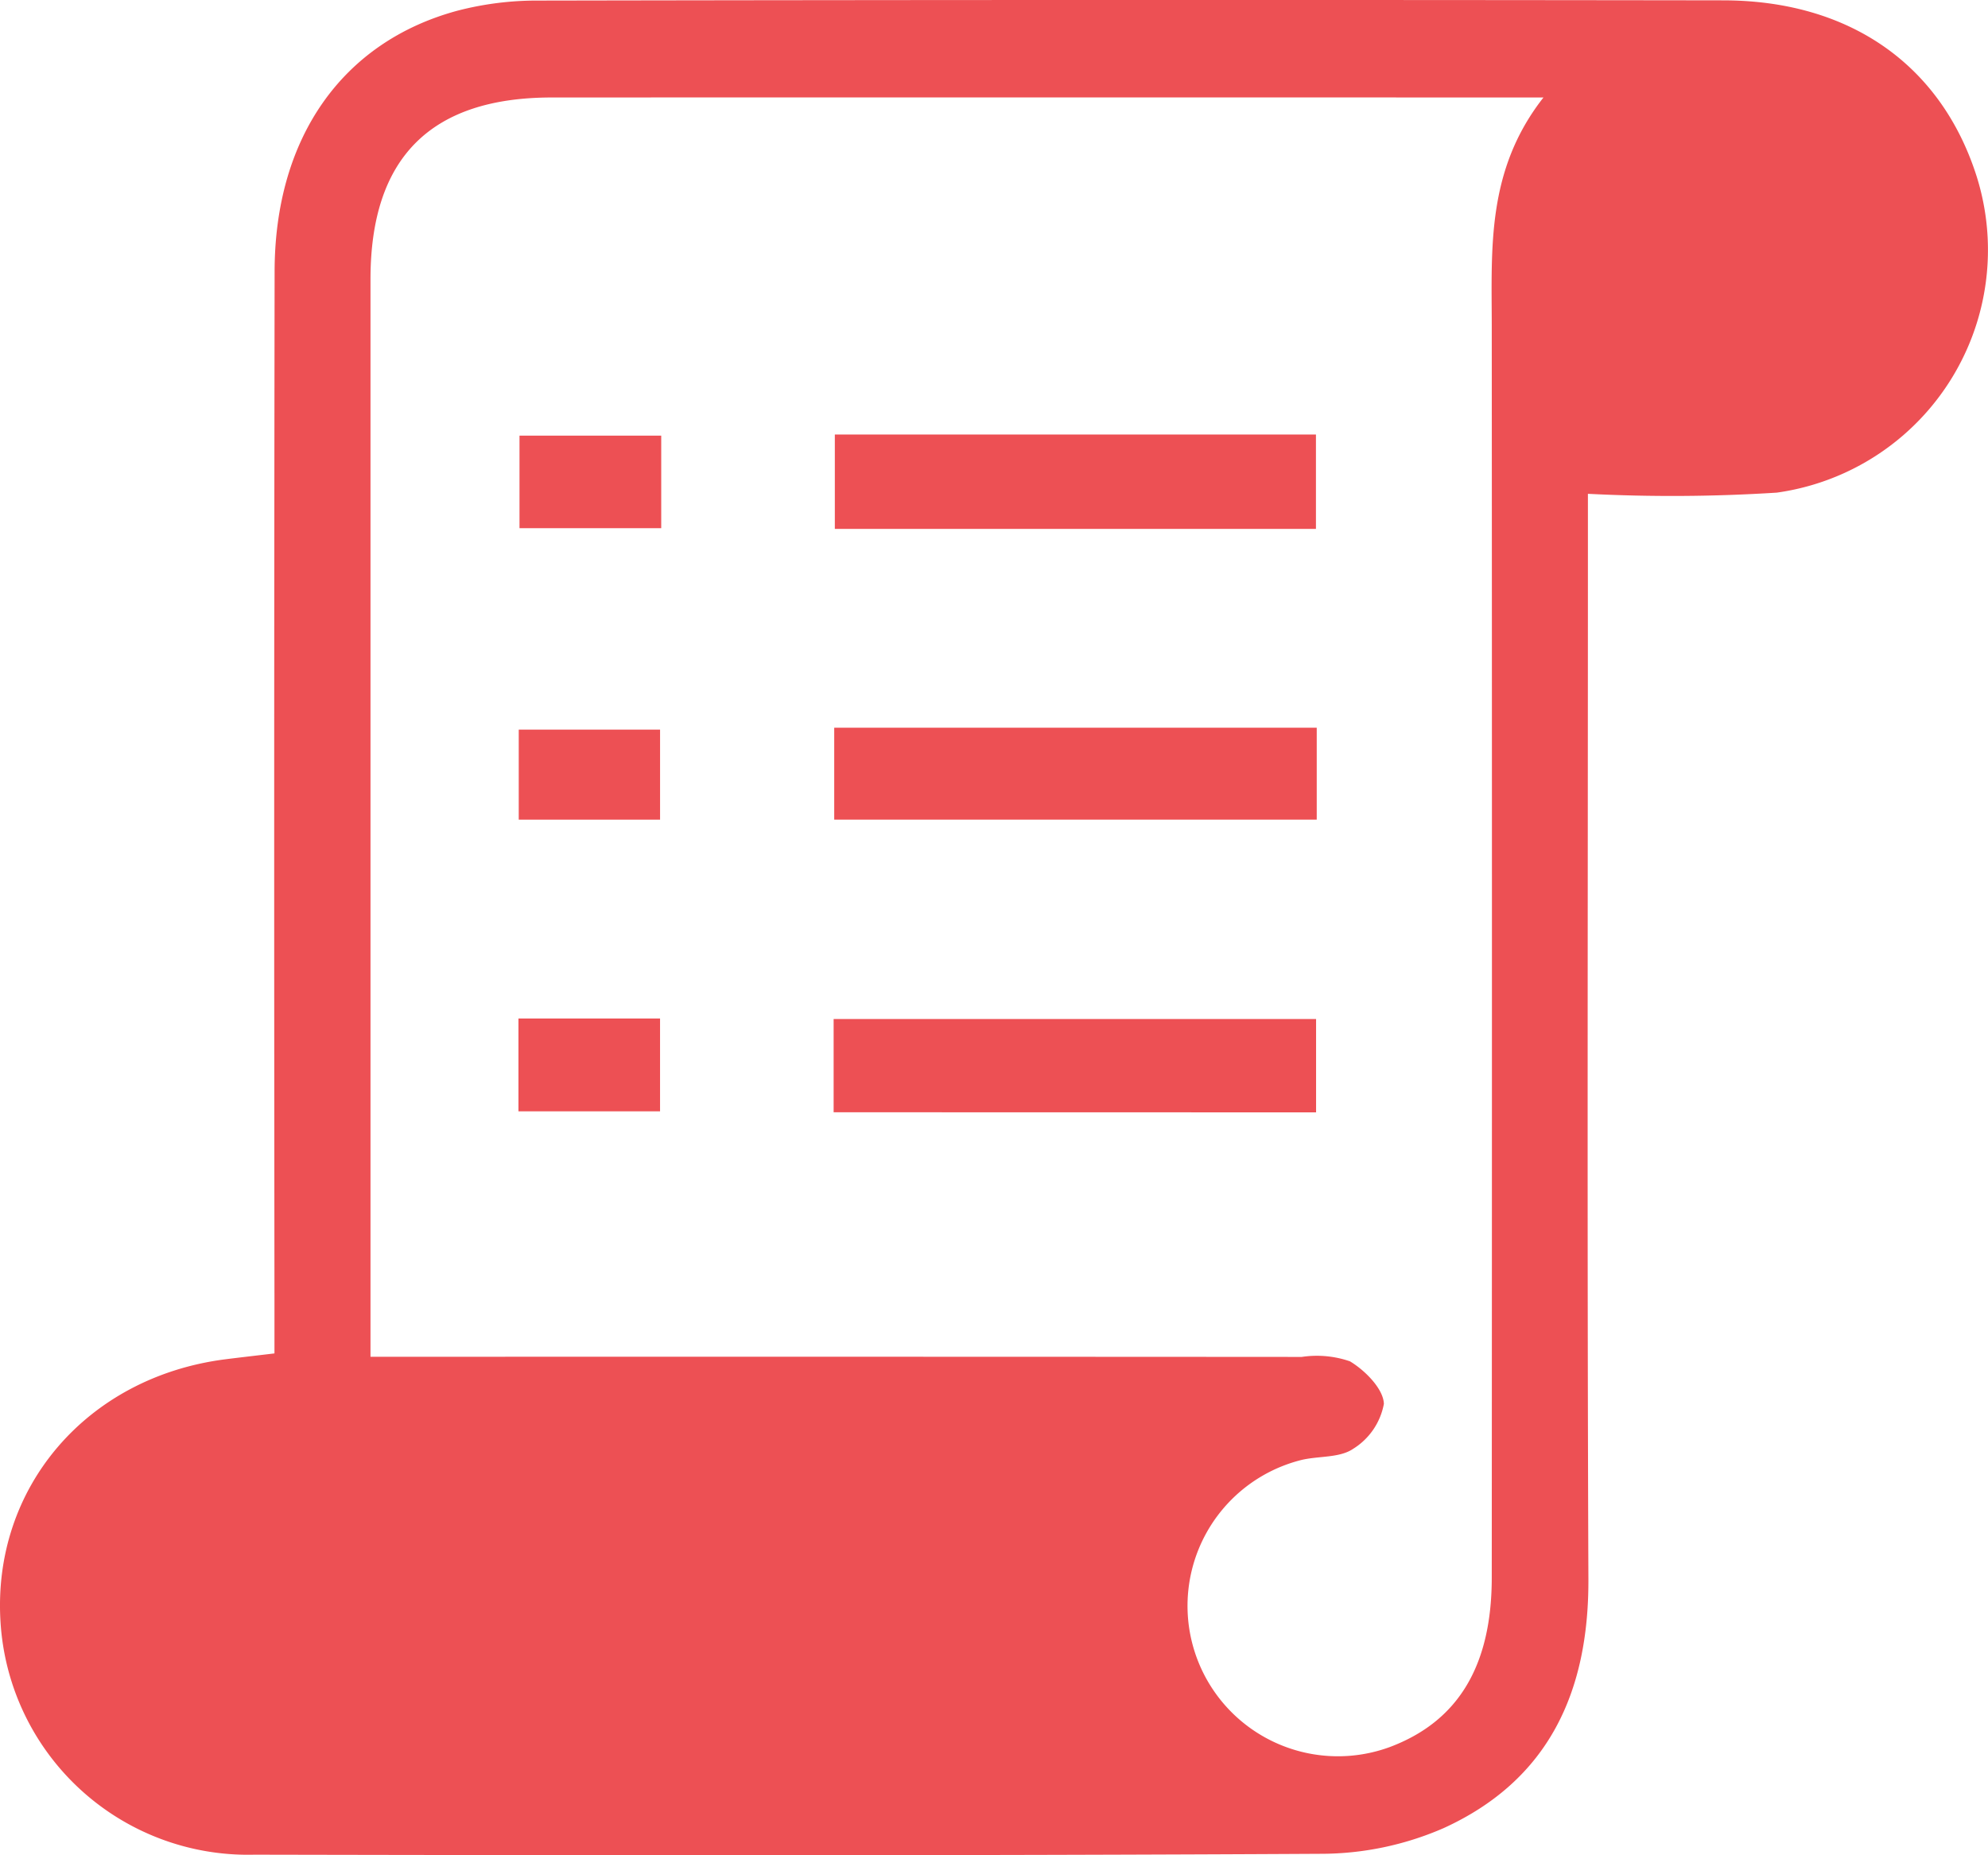 <svg id="Layer_1" data-name="Layer 1" xmlns="http://www.w3.org/2000/svg" viewBox="0 0 97.341 90.851">
  <defs>
    <style>
      .cls-1 {
        fill: #ed5054;
      }
    </style>
  </defs>
  <title>saannon-mukaan</title>
  <path class="cls-1" d="M96.786,8.639C95.052,3.192,90.588.027,84.39.017Q55.37-.025,26.349.028a15.434,15.434,0,0,0-3.966.5c-5.635,1.531-8.928,6.232-8.937,12.76q-.036,25.206-.007,50.41v2.578c-.99.118-1.715.2-2.439.292C4.249,67.447-.37,72.844.023,79.39A12.141,12.141,0,0,0,12.46,90.823c17.406.034,34.812.052,52.217-.043a15.057,15.057,0,0,0,6.008-1.257c5.135-2.343,7.113-6.657,7.09-12.191-.066-16.735-.024-33.472-.024-50.208V24.182A80.754,80.754,0,0,0,87,24.124,12,12,0,0,0,96.786,8.639ZM55.778,85.862c-.66.065-1.034.135-1.408.135-14.045,0-28.09.039-42.134-.022A7.3,7.3,0,0,1,5.3,75.939a7.162,7.162,0,0,1,7.046-4.746c14.373-.086,28.748-.037,43.515-.037C52.659,76.185,52.532,80.967,55.778,85.862ZM73.043,15.993q.018,30.627,0,61.254c0,4.337-1.651,7.053-5,8.308a7.365,7.365,0,1,1-4.315-14.062c.844-.2,1.865-.094,2.524-.542a3.292,3.292,0,0,0,1.509-2.206c-.024-.732-.92-1.637-1.663-2.082a4.964,4.964,0,0,0-2.359-.215q-21.489-.014-42.978-.007H18.141V64.083q0-25.2,0-50.409c0-5.951,2.948-8.9,8.879-8.9q23.1-.008,46.192,0h2.363C72.771,8.344,73.041,12.187,73.043,15.993Zm13.522,3.369a67.69,67.69,0,0,1-8.667.072c0-2.808-.174-5.492.042-8.144a7.282,7.282,0,0,1,14.475,0C92.794,15.293,90.423,18.855,86.565,19.362Z"/>
  <path class="cls-1" d="M40.877,21.278H64.434V25.9H40.877Z"/>
  <path class="cls-1" d="M64.473,35.636v4.5H40.847v-4.5Z"/>
  <path class="cls-1" d="M40.818,54.467V49.9H64.441v4.572Z"/>
  <path class="cls-1" d="M32.376,21.333v4.532H25.437V21.333Z"/>
  <path class="cls-1" d="M32.32,35.729v4.408H25.4V35.729Z"/>
  <path class="cls-1" d="M25.386,49.876h6.933v4.545H25.386Z"/>
  <circle class="cls-1" cx="84.033" cy="12.526" r="9.67"/>
  <path class="cls-1" d="M52.448,87.111H11.189a8.45,8.45,0,0,1-8.425-8.426h0a8.449,8.449,0,0,1,8.425-8.425H52.448c8.319-.447,4.425,3.791,4.425,8.425h0C56.873,83.319,60.256,87.111,52.448,87.111Z"/>
</svg>
